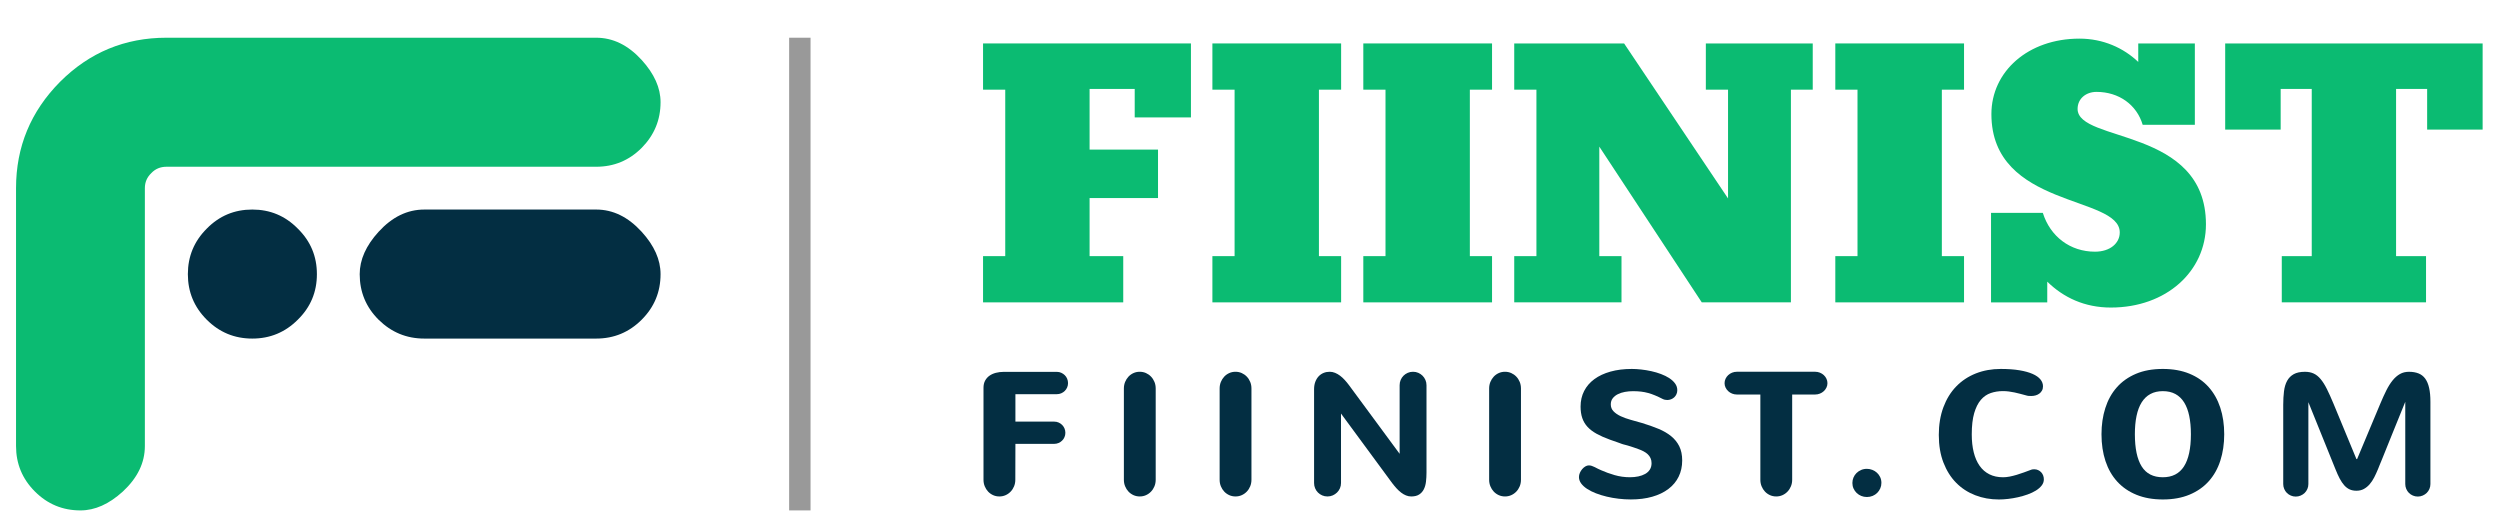 <?xml version="1.0" encoding="UTF-8" standalone="no"?>
<!-- Created with Inkscape (http://www.inkscape.org/) -->

<svg
   width="485"
   height="103"
   viewBox="0 0 128.323 27.252"
   version="1.1"
   id="svg1"
   inkscape:version="1.3.2 (091e20e, 2023-11-25, custom)"
   xml:space="preserve"
   sodipodi:docname="logo.svg"
   xmlns:inkscape="http://www.inkscape.org/namespaces/inkscape"
   xmlns:sodipodi="http://sodipodi.sourceforge.net/DTD/sodipodi-0.dtd"
   xmlns="http://www.w3.org/2000/svg"
   xmlns:svg="http://www.w3.org/2000/svg"><sodipodi:namedview
     id="namedview1"
     pagecolor="#ffffff"
     bordercolor="#000000"
     borderopacity="0.25"
     inkscape:showpageshadow="2"
     inkscape:pageopacity="0.0"
     inkscape:pagecheckerboard="true"
     inkscape:deskcolor="#d1d1d1"
     inkscape:document-units="px"
     showborder="false"
     inkscape:zoom="1.4824742"
     inkscape:cx="175.71975"
     inkscape:cy="51.602921"
     inkscape:window-width="1366"
     inkscape:window-height="705"
     inkscape:window-x="-8"
     inkscape:window-y="-8"
     inkscape:window-maximized="1"
     inkscape:current-layer="layer1" /><defs
     id="defs1" /><g
     inkscape:label="Calque 1"
     inkscape:groupmode="layer"
     id="layer1"><g
       data-paper-data="{&quot;stacked&quot;:true,&quot;isPrimaryText&quot;:true}"
       fill-rule="nonzero"
       id="g19"
       transform="matrix(0.315,0,0,0.315,-22.489,-59.902)"
       style="font-family:none;mix-blend-mode:normal;fill:#0bbb72;stroke:none;stroke-width:1;stroke-linecap:butt;stroke-linejoin:miter;stroke-miterlimit:10;stroke-dasharray:none;stroke-dashoffset:0;fill-opacity:1"><path
         d="m 265.457,197.243 h -33.875 v 7.534 h 3.617 v 27.124 h -3.617 v 7.534 h 22.844 v -7.534 h -5.485 v -9.463 h 11.151 v -7.896 h -11.151 v -9.885 h 7.354 v 4.641 h 9.162 z"
         data-paper-data="{&quot;glyphName&quot;:&quot;F&quot;,&quot;glyphIndex&quot;:0,&quot;firstGlyphOfWord&quot;:true,&quot;word&quot;:1,&quot;line&quot;:1,&quot;firstGlyphOfFirstLine&quot;:true}"
         fill="#2c5697"
         id="path12"
         style="fill:#0bbb72;fill-opacity:1" /><path
         d="m 289.929,204.777 v -7.534 h -20.976 v 7.534 h 3.617 v 27.124 h -3.617 v 7.534 h 20.976 v -7.534 h -3.617 v -27.124 z"
         data-paper-data="{&quot;glyphName&quot;:&quot;I&quot;,&quot;glyphIndex&quot;:1,&quot;word&quot;:1,&quot;line&quot;:1}"
         fill="#2c5697"
         id="path13"
         style="fill:#0bbb72;fill-opacity:1" /><path
         d="m 314.521,204.777 v -7.534 h -20.976 v 7.534 h 3.617 v 27.124 h -3.617 v 7.534 h 20.976 v -7.534 h -3.617 v -27.124 z"
         data-paper-data="{&quot;glyphName&quot;:&quot;I&quot;,&quot;glyphIndex&quot;:2,&quot;word&quot;:1,&quot;line&quot;:1}"
         fill="#2c5697"
         id="path14"
         style="fill:#0bbb72;fill-opacity:1" /><path
         d="m 366.78,197.243 h -17.42 v 7.534 h 3.617 v 17.721 l -16.937,-25.255 h -17.902 v 7.534 h 3.617 v 27.124 h -3.617 v 7.534 h 17.48 v -7.534 h -3.617 V 214.059 l 16.696,25.376 h 14.526 V 204.777 h 3.556 z"
         data-paper-data="{&quot;glyphName&quot;:&quot;N&quot;,&quot;glyphIndex&quot;:3,&quot;word&quot;:1,&quot;line&quot;:1}"
         fill="#2c5697"
         id="path15"
         style="fill:#0bbb72;fill-opacity:1" /><path
         d="m 391.433,204.777 v -7.534 h -20.976 v 7.534 h 3.617 v 27.124 h -3.617 v 7.534 h 20.976 v -7.534 h -3.617 v -27.124 z"
         data-paper-data="{&quot;glyphName&quot;:&quot;I&quot;,&quot;glyphIndex&quot;:4,&quot;word&quot;:1,&quot;line&quot;:1}"
         fill="#2c5697"
         id="path16"
         style="fill:#0bbb72;fill-opacity:1" /><path
         d="m 409.937,207.911 c 0,-1.688 1.386,-2.773 3.074,-2.773 3.677,0 6.57,2.11 7.534,5.365 h 8.499 v -13.261 h -9.222 v 3.014 c -2.411,-2.29 -5.726,-3.797 -9.584,-3.797 -8.378,0 -14.346,5.365 -14.346,12.296 0,15.37 20.916,13.2 20.916,19.288 0,1.748 -1.567,3.134 -4.038,3.134 -4.038,0 -7.293,-2.471 -8.499,-6.329 h -8.439 v 14.587 h 9.162 v -3.375 c 2.652,2.592 6.088,4.219 10.367,4.219 9.041,0 15.491,-5.907 15.491,-13.562 0,-15.852 -20.916,-13.261 -20.916,-18.806 z"
         data-paper-data="{&quot;glyphName&quot;:&quot;S&quot;,&quot;glyphIndex&quot;:5,&quot;word&quot;:1,&quot;line&quot;:1}"
         fill="#2c5697"
         id="path17"
         style="fill:#0bbb72;fill-opacity:1" /><path
         d="m 475.939,197.243 h -41.952 v 14.044 h 9.041 v -6.63 h 5.063 v 27.244 h -4.882 v 7.534 h 23.507 v -7.534 h -4.882 v -27.244 h 5.063 v 6.63 h 9.041 z"
         data-paper-data="{&quot;glyphName&quot;:&quot;T&quot;,&quot;glyphIndex&quot;:6,&quot;lastGlyphOfWord&quot;:true,&quot;word&quot;:1,&quot;line&quot;:1,&quot;lastGlyphOfFirstLine&quot;:true}"
         fill="#2c5697"
         id="path18"
         style="fill:#0bbb72;fill-opacity:1" /></g><path
       d="m 6.305,25.23 c -0.711,0.646 -1.432,0.969 -2.175,0.969 -0.915,0 -1.691,-0.323 -2.337,-0.969 C 1.146,24.584 0.823,23.808 0.823,22.893 V 9.658 c 0,-2.122 0.754,-3.941 2.261,-5.46 C 4.593,2.69 6.413,1.936 8.545,1.936 H 30.6 c 0.862,0 1.637,0.377 2.337,1.142 0.646,0.711 0.969,1.432 0.969,2.164 0,0.916 -0.323,1.691 -0.969,2.348 -0.646,0.646 -1.421,0.969 -2.337,0.969 H 8.545 c -0.312,0 -0.571,0.108 -0.775,0.323 C 7.543,9.098 7.436,9.356 7.436,9.658 V 22.893 c 0,0.862 -0.377,1.637 -1.131,2.337 z"
       fill="#2c5697"
       id="path20"
       style="font-family:none;mix-blend-mode:normal;fill:#0bbb72;fill-opacity:1;fill-rule:evenodd;stroke:none;stroke-width:0.315;stroke-linecap:butt;stroke-linejoin:miter;stroke-miterlimit:10;stroke-dasharray:none;stroke-dashoffset:0" /><g
       id="g1"
       style="fill:#032e42;fill-opacity:1"><g
         data-paper-data="{&quot;isBesideStackedLine&quot;:true,&quot;isSecondaryText&quot;:true}"
         fill="#ffa3b5"
         fill-rule="nonzero"
         id="g11"
         transform="matrix(0.794,0,0,0.794,-164.482,-184.854)"
         style="font-family:none;mix-blend-mode:normal;stroke:none;stroke-width:1;stroke-linecap:butt;stroke-linejoin:miter;stroke-miterlimit:10;stroke-dasharray:none;stroke-dashoffset:0;fill:#032e42;fill-opacity:1"><path
           d="m 275.307,260.07 c 0.1,0 0.193,0.018 0.28,0.056 0.087,0.037 0.164,0.089 0.23,0.155 0.067,0.067 0.118,0.143 0.155,0.23 0.037,0.087 0.056,0.18 0.056,0.28 0,0.1 -0.018,0.193 -0.056,0.28 -0.037,0.087 -0.089,0.163 -0.155,0.227 -0.067,0.065 -0.143,0.116 -0.23,0.153 -0.087,0.037 -0.18,0.056 -0.28,0.056 h -2.508 l -0.006,2.319 c 0,0.152 -0.027,0.293 -0.08,0.424 -0.054,0.131 -0.128,0.246 -0.222,0.344 -0.094,0.098 -0.203,0.175 -0.327,0.23 -0.124,0.056 -0.258,0.083 -0.402,0.083 -0.144,0 -0.278,-0.028 -0.402,-0.083 -0.124,-0.056 -0.232,-0.132 -0.325,-0.23 -0.092,-0.098 -0.166,-0.213 -0.219,-0.344 -0.054,-0.131 -0.08,-0.273 -0.08,-0.424 v -5.947 c 0,-0.178 0.035,-0.331 0.105,-0.46 0.07,-0.129 0.165,-0.236 0.283,-0.319 0.118,-0.083 0.257,-0.145 0.416,-0.186 0.159,-0.041 0.325,-0.061 0.499,-0.061 h 3.44 c 0.1,0 0.193,0.019 0.28,0.058 0.087,0.039 0.164,0.091 0.23,0.155 0.067,0.065 0.118,0.141 0.155,0.23 0.037,0.089 0.056,0.183 0.056,0.283 0,0.1 -0.018,0.193 -0.056,0.28 -0.037,0.087 -0.089,0.163 -0.155,0.227 -0.067,0.065 -0.143,0.116 -0.23,0.153 -0.087,0.037 -0.18,0.056 -0.28,0.056 h -2.68 v 1.775 z"
           data-paper-data="{&quot;glyphName&quot;:&quot;F&quot;,&quot;glyphIndex&quot;:0,&quot;firstGlyphOfWord&quot;:true,&quot;word&quot;:1}"
           id="path1"
           style="fill:#032e42;fill-opacity:1" /><path
           d="m 281.868,263.826 c 0,0.152 -0.027,0.293 -0.08,0.424 -0.054,0.131 -0.128,0.246 -0.222,0.344 -0.094,0.098 -0.203,0.175 -0.327,0.23 -0.124,0.056 -0.258,0.083 -0.402,0.083 -0.144,0 -0.278,-0.028 -0.402,-0.083 -0.124,-0.056 -0.232,-0.132 -0.325,-0.23 -0.092,-0.098 -0.166,-0.213 -0.219,-0.344 -0.054,-0.131 -0.08,-0.273 -0.08,-0.424 v -5.898 c 0,-0.152 0.027,-0.293 0.08,-0.424 0.054,-0.131 0.127,-0.246 0.219,-0.344 0.092,-0.098 0.201,-0.175 0.325,-0.23 0.124,-0.056 0.258,-0.083 0.402,-0.083 0.144,0 0.278,0.028 0.402,0.083 0.124,0.056 0.233,0.132 0.327,0.23 0.094,0.098 0.168,0.213 0.222,0.344 0.054,0.131 0.08,0.273 0.08,0.424 z"
           data-paper-data="{&quot;glyphName&quot;:&quot;I&quot;,&quot;glyphIndex&quot;:1,&quot;word&quot;:1}"
           id="path2"
           style="fill:#032e42;fill-opacity:1" /><path
           d="m 288.058,263.826 c 0,0.152 -0.027,0.293 -0.08,0.424 -0.054,0.131 -0.128,0.246 -0.222,0.344 -0.094,0.098 -0.203,0.175 -0.327,0.23 -0.124,0.056 -0.258,0.083 -0.402,0.083 -0.144,0 -0.278,-0.028 -0.402,-0.083 -0.124,-0.056 -0.232,-0.132 -0.325,-0.23 -0.092,-0.098 -0.166,-0.213 -0.219,-0.344 -0.054,-0.131 -0.08,-0.273 -0.08,-0.424 v -5.898 c 0,-0.152 0.027,-0.293 0.08,-0.424 0.054,-0.131 0.127,-0.246 0.219,-0.344 0.092,-0.098 0.201,-0.175 0.325,-0.23 0.124,-0.056 0.258,-0.083 0.402,-0.083 0.144,0 0.278,0.028 0.402,0.083 0.124,0.056 0.233,0.132 0.327,0.23 0.094,0.098 0.168,0.213 0.222,0.344 0.054,0.131 0.08,0.273 0.08,0.424 z"
           data-paper-data="{&quot;glyphName&quot;:&quot;I&quot;,&quot;glyphIndex&quot;:2,&quot;word&quot;:1}"
           id="path3"
           style="fill:#032e42;fill-opacity:1" /><path
           d="m 293.848,264.037 c 0,0.122 -0.023,0.236 -0.069,0.341 -0.046,0.105 -0.109,0.197 -0.189,0.275 -0.08,0.078 -0.172,0.14 -0.277,0.186 -0.105,0.046 -0.219,0.069 -0.341,0.069 -0.122,0 -0.236,-0.023 -0.341,-0.069 -0.105,-0.046 -0.197,-0.108 -0.275,-0.186 -0.078,-0.078 -0.139,-0.169 -0.183,-0.275 -0.044,-0.105 -0.067,-0.219 -0.067,-0.341 v -6.058 c 0,-0.181 0.027,-0.342 0.08,-0.483 0.054,-0.141 0.126,-0.259 0.216,-0.355 0.091,-0.096 0.197,-0.169 0.319,-0.219 0.122,-0.05 0.253,-0.075 0.394,-0.075 0.118,0 0.234,0.023 0.347,0.069 0.113,0.046 0.221,0.108 0.325,0.186 0.104,0.078 0.203,0.169 0.3,0.275 0.096,0.105 0.189,0.217 0.277,0.336 l 3.273,4.438 v -4.433 c 0,-0.122 0.022,-0.236 0.067,-0.341 0.044,-0.105 0.105,-0.197 0.183,-0.275 0.078,-0.078 0.169,-0.14 0.275,-0.186 0.105,-0.046 0.219,-0.069 0.341,-0.069 0.122,0 0.236,0.023 0.341,0.069 0.105,0.046 0.197,0.108 0.275,0.186 0.078,0.078 0.14,0.169 0.186,0.275 0.046,0.105 0.069,0.219 0.069,0.341 v 5.648 c 0,0.203 -0.011,0.399 -0.033,0.585 -0.022,0.187 -0.068,0.35 -0.139,0.491 -0.07,0.141 -0.17,0.253 -0.3,0.338 -0.129,0.085 -0.301,0.128 -0.516,0.128 -0.115,0 -0.227,-0.022 -0.336,-0.067 -0.109,-0.044 -0.215,-0.105 -0.316,-0.183 -0.102,-0.078 -0.201,-0.169 -0.297,-0.275 -0.096,-0.105 -0.19,-0.219 -0.283,-0.341 l -3.307,-4.494 z"
           data-paper-data="{&quot;glyphName&quot;:&quot;N&quot;,&quot;glyphIndex&quot;:3,&quot;word&quot;:1}"
           id="path4"
           style="fill:#032e42;fill-opacity:1" /><path
           d="m 305.481,263.826 c 0,0.152 -0.027,0.293 -0.08,0.424 -0.054,0.131 -0.128,0.246 -0.222,0.344 -0.094,0.098 -0.203,0.175 -0.327,0.23 -0.124,0.056 -0.258,0.083 -0.402,0.083 -0.144,0 -0.278,-0.028 -0.402,-0.083 -0.124,-0.056 -0.232,-0.132 -0.325,-0.23 -0.092,-0.098 -0.166,-0.213 -0.219,-0.344 -0.054,-0.131 -0.08,-0.273 -0.08,-0.424 v -5.898 c 0,-0.152 0.027,-0.293 0.08,-0.424 0.054,-0.131 0.127,-0.246 0.219,-0.344 0.092,-0.098 0.201,-0.175 0.325,-0.23 0.124,-0.056 0.258,-0.083 0.402,-0.083 0.144,0 0.278,0.028 0.402,0.083 0.124,0.056 0.233,0.132 0.327,0.23 0.094,0.098 0.168,0.213 0.222,0.344 0.054,0.131 0.08,0.273 0.08,0.424 z"
           data-paper-data="{&quot;glyphName&quot;:&quot;I&quot;,&quot;glyphIndex&quot;:4,&quot;word&quot;:1}"
           id="path5"
           style="fill:#032e42;fill-opacity:1" /><path
           d="m 311.288,258.955 c 0,0.178 0.059,0.327 0.178,0.449 0.118,0.122 0.273,0.227 0.463,0.316 0.19,0.089 0.406,0.166 0.646,0.233 0.24,0.067 0.483,0.135 0.727,0.205 0.392,0.118 0.748,0.244 1.068,0.377 0.32,0.133 0.594,0.292 0.821,0.477 0.227,0.185 0.403,0.404 0.527,0.657 0.124,0.253 0.186,0.558 0.186,0.913 0,0.388 -0.077,0.738 -0.23,1.049 -0.153,0.311 -0.374,0.575 -0.663,0.793 -0.288,0.218 -0.637,0.386 -1.046,0.502 -0.409,0.117 -0.868,0.175 -1.379,0.175 -0.263,0 -0.527,-0.016 -0.793,-0.047 -0.266,-0.031 -0.523,-0.077 -0.771,-0.136 -0.248,-0.059 -0.481,-0.131 -0.699,-0.216 -0.218,-0.085 -0.409,-0.181 -0.571,-0.288 -0.163,-0.107 -0.29,-0.225 -0.383,-0.352 -0.092,-0.128 -0.139,-0.264 -0.139,-0.408 0,-0.092 0.019,-0.183 0.058,-0.272 0.039,-0.089 0.089,-0.169 0.15,-0.241 0.061,-0.072 0.129,-0.13 0.205,-0.175 0.076,-0.044 0.151,-0.067 0.225,-0.067 0.067,0 0.131,0.011 0.194,0.033 0.063,0.022 0.127,0.049 0.191,0.08 0.065,0.031 0.131,0.066 0.2,0.103 0.068,0.037 0.141,0.07 0.219,0.1 0.255,0.115 0.542,0.218 0.86,0.311 0.318,0.092 0.651,0.139 0.999,0.139 0.189,0 0.367,-0.018 0.535,-0.053 0.168,-0.035 0.316,-0.089 0.444,-0.161 0.128,-0.072 0.228,-0.166 0.302,-0.28 0.074,-0.115 0.111,-0.253 0.111,-0.416 0,-0.122 -0.022,-0.231 -0.067,-0.327 -0.044,-0.096 -0.105,-0.18 -0.183,-0.252 -0.078,-0.072 -0.168,-0.135 -0.272,-0.189 -0.104,-0.054 -0.213,-0.101 -0.327,-0.141 l -0.25,-0.089 c -0.048,-0.015 -0.094,-0.03 -0.139,-0.047 -0.044,-0.017 -0.092,-0.032 -0.144,-0.047 l -0.288,-0.083 c -0.063,-0.015 -0.117,-0.029 -0.161,-0.042 -0.044,-0.013 -0.084,-0.026 -0.119,-0.039 -0.035,-0.013 -0.069,-0.026 -0.103,-0.039 -0.033,-0.013 -0.072,-0.027 -0.117,-0.042 l -0.522,-0.183 c -0.337,-0.122 -0.625,-0.25 -0.865,-0.383 -0.24,-0.133 -0.436,-0.283 -0.588,-0.449 -0.152,-0.166 -0.264,-0.356 -0.336,-0.569 -0.072,-0.213 -0.108,-0.46 -0.108,-0.741 0,-0.37 0.077,-0.705 0.23,-1.004 0.153,-0.3 0.374,-0.555 0.66,-0.766 0.287,-0.211 0.634,-0.374 1.043,-0.488 0.409,-0.115 0.868,-0.172 1.379,-0.172 0.185,0 0.387,0.012 0.605,0.036 0.218,0.024 0.436,0.06 0.655,0.108 0.218,0.048 0.428,0.11 0.63,0.186 0.202,0.076 0.38,0.165 0.535,0.266 0.155,0.102 0.28,0.217 0.374,0.347 0.094,0.129 0.141,0.274 0.141,0.433 0,0.092 -0.018,0.178 -0.053,0.255 -0.035,0.078 -0.082,0.144 -0.141,0.2 -0.059,0.056 -0.129,0.099 -0.208,0.13 -0.08,0.031 -0.162,0.047 -0.247,0.047 -0.111,0 -0.213,-0.024 -0.305,-0.072 -0.174,-0.089 -0.336,-0.165 -0.485,-0.227 -0.15,-0.063 -0.299,-0.115 -0.447,-0.155 -0.148,-0.041 -0.301,-0.07 -0.458,-0.089 -0.157,-0.018 -0.33,-0.028 -0.519,-0.028 -0.178,0 -0.352,0.016 -0.524,0.047 -0.172,0.031 -0.325,0.081 -0.46,0.15 -0.135,0.068 -0.244,0.156 -0.327,0.264 -0.083,0.107 -0.125,0.239 -0.125,0.394 z"
           data-paper-data="{&quot;glyphName&quot;:&quot;S&quot;,&quot;glyphIndex&quot;:5,&quot;word&quot;:1}"
           id="path6"
           style="fill:#032e42;fill-opacity:1" /><path
           d="m 319.436,258.317 c -0.107,0 -0.209,-0.019 -0.305,-0.058 -0.096,-0.039 -0.18,-0.091 -0.252,-0.158 -0.072,-0.067 -0.129,-0.144 -0.172,-0.233 -0.043,-0.089 -0.064,-0.183 -0.064,-0.283 0,-0.1 0.021,-0.195 0.064,-0.286 0.043,-0.091 0.1,-0.169 0.172,-0.236 0.072,-0.067 0.156,-0.119 0.252,-0.158 0.096,-0.039 0.198,-0.058 0.305,-0.058 h 5.065 c 0.107,0 0.209,0.019 0.305,0.058 0.096,0.039 0.18,0.091 0.252,0.158 0.072,0.067 0.129,0.145 0.172,0.236 0.043,0.091 0.064,0.186 0.064,0.286 0,0.1 -0.021,0.194 -0.064,0.283 -0.043,0.089 -0.1,0.166 -0.172,0.233 -0.072,0.067 -0.156,0.119 -0.252,0.158 -0.096,0.039 -0.198,0.058 -0.305,0.058 h -1.487 v 5.509 c 0,0.152 -0.027,0.293 -0.08,0.424 -0.054,0.131 -0.128,0.246 -0.222,0.344 -0.094,0.098 -0.203,0.175 -0.327,0.23 -0.124,0.056 -0.258,0.083 -0.402,0.083 -0.144,0 -0.278,-0.028 -0.402,-0.083 -0.124,-0.056 -0.232,-0.132 -0.325,-0.23 -0.092,-0.098 -0.166,-0.213 -0.219,-0.344 -0.054,-0.131 -0.08,-0.273 -0.08,-0.424 v -5.509 z"
           data-paper-data="{&quot;glyphName&quot;:&quot;T&quot;,&quot;glyphIndex&quot;:6,&quot;word&quot;:1}"
           id="path7"
           style="fill:#032e42;fill-opacity:1" /><path
           d="m 326.907,264.032 c 0,-0.122 0.023,-0.238 0.069,-0.347 0.046,-0.109 0.111,-0.205 0.194,-0.288 0.083,-0.083 0.182,-0.15 0.297,-0.2 0.115,-0.05 0.24,-0.075 0.377,-0.075 0.122,0 0.239,0.022 0.352,0.067 0.113,0.044 0.213,0.106 0.3,0.186 0.087,0.08 0.156,0.175 0.208,0.286 0.052,0.111 0.078,0.235 0.078,0.372 0,0.122 -0.024,0.239 -0.072,0.35 -0.048,0.111 -0.114,0.208 -0.197,0.291 -0.083,0.083 -0.182,0.149 -0.297,0.197 -0.115,0.048 -0.239,0.072 -0.372,0.072 -0.129,0 -0.251,-0.023 -0.363,-0.069 -0.113,-0.046 -0.212,-0.11 -0.297,-0.191 -0.085,-0.081 -0.153,-0.178 -0.203,-0.288 -0.05,-0.111 -0.075,-0.231 -0.075,-0.361 z"
           data-paper-data="{&quot;glyphName&quot;:&quot;.&quot;,&quot;glyphIndex&quot;:7,&quot;word&quot;:1}"
           id="path8"
           style="fill:#032e42;fill-opacity:1" /><path
           d="m 332.492,260.947 c 0,-0.673 0.099,-1.275 0.297,-1.806 0.198,-0.531 0.474,-0.979 0.829,-1.345 0.355,-0.366 0.778,-0.646 1.268,-0.841 0.49,-0.194 1.027,-0.291 1.612,-0.291 0.462,0 0.865,0.029 1.207,0.086 0.342,0.057 0.626,0.136 0.852,0.236 0.226,0.1 0.394,0.218 0.505,0.355 0.111,0.137 0.166,0.285 0.166,0.444 0,0.107 -0.022,0.201 -0.067,0.28 -0.044,0.08 -0.103,0.145 -0.175,0.197 -0.072,0.052 -0.153,0.09 -0.241,0.114 -0.089,0.024 -0.178,0.036 -0.266,0.036 -0.052,0 -0.104,-9.2e-4 -0.155,-0.003 -0.052,-0.002 -0.102,-0.01 -0.15,-0.025 -0.141,-0.037 -0.275,-0.073 -0.402,-0.108 -0.128,-0.035 -0.253,-0.066 -0.377,-0.091 -0.124,-0.026 -0.248,-0.047 -0.372,-0.064 -0.124,-0.017 -0.252,-0.025 -0.386,-0.025 -0.277,0 -0.539,0.042 -0.785,0.125 -0.246,0.083 -0.46,0.23 -0.641,0.441 -0.181,0.211 -0.325,0.497 -0.43,0.857 -0.105,0.361 -0.158,0.82 -0.158,1.379 0,0.429 0.043,0.815 0.128,1.157 0.085,0.342 0.212,0.632 0.38,0.871 0.168,0.239 0.379,0.422 0.632,0.549 0.253,0.128 0.548,0.191 0.885,0.191 0.137,0 0.279,-0.015 0.427,-0.044 0.148,-0.03 0.3,-0.068 0.455,-0.114 0.155,-0.046 0.313,-0.099 0.474,-0.158 0.161,-0.059 0.321,-0.118 0.48,-0.178 0.048,-0.015 0.107,-0.022 0.178,-0.022 0.092,0 0.177,0.018 0.252,0.053 0.076,0.035 0.141,0.082 0.197,0.141 0.056,0.059 0.098,0.129 0.128,0.208 0.03,0.08 0.044,0.164 0.044,0.252 0,0.144 -0.047,0.276 -0.141,0.397 -0.094,0.12 -0.219,0.228 -0.374,0.325 -0.155,0.096 -0.334,0.18 -0.535,0.252 -0.202,0.072 -0.41,0.132 -0.624,0.18 -0.215,0.048 -0.428,0.084 -0.641,0.108 -0.213,0.024 -0.41,0.036 -0.591,0.036 -0.547,0 -1.058,-0.091 -1.531,-0.275 -0.473,-0.183 -0.884,-0.451 -1.232,-0.804 -0.348,-0.353 -0.621,-0.788 -0.821,-1.304 -0.2,-0.516 -0.3,-1.107 -0.3,-1.773 z"
           data-paper-data="{&quot;glyphName&quot;:&quot;C&quot;,&quot;glyphIndex&quot;:8,&quot;word&quot;:1}"
           id="path9"
           style="fill:#032e42;fill-opacity:1" /><path
           d="m 345.168,260.886 c 0,0.917 0.146,1.61 0.438,2.078 0.292,0.468 0.749,0.702 1.37,0.702 0.61,0 1.065,-0.233 1.365,-0.699 0.3,-0.466 0.449,-1.16 0.449,-2.081 0,-0.444 -0.036,-0.839 -0.108,-1.185 -0.072,-0.346 -0.182,-0.637 -0.33,-0.874 -0.148,-0.237 -0.336,-0.417 -0.563,-0.541 -0.227,-0.124 -0.498,-0.186 -0.813,-0.186 -0.311,0 -0.58,0.062 -0.807,0.186 -0.227,0.124 -0.415,0.304 -0.563,0.541 -0.148,0.237 -0.258,0.528 -0.33,0.874 -0.072,0.346 -0.108,0.741 -0.108,1.185 z m -2.158,0 c 0,-0.61 0.082,-1.174 0.247,-1.692 0.165,-0.518 0.411,-0.964 0.741,-1.337 0.329,-0.374 0.742,-0.666 1.237,-0.877 0.496,-0.211 1.076,-0.316 1.742,-0.316 0.647,0 1.219,0.102 1.714,0.305 0.496,0.203 0.91,0.491 1.243,0.863 0.333,0.372 0.584,0.816 0.755,1.334 0.17,0.518 0.255,1.091 0.255,1.72 0,0.618 -0.083,1.185 -0.25,1.703 -0.166,0.518 -0.416,0.963 -0.749,1.334 -0.333,0.372 -0.747,0.661 -1.243,0.868 -0.496,0.207 -1.071,0.311 -1.725,0.311 -0.64,0 -1.207,-0.1 -1.7,-0.3 -0.494,-0.2 -0.909,-0.484 -1.246,-0.852 -0.337,-0.368 -0.591,-0.811 -0.763,-1.329 -0.172,-0.518 -0.258,-1.097 -0.258,-1.737 z"
           data-paper-data="{&quot;glyphName&quot;:&quot;O&quot;,&quot;glyphIndex&quot;:9,&quot;word&quot;:1}"
           id="path10"
           style="fill:#032e42;fill-opacity:1" /><path
           d="m 362.648,258.789 c -0.329,0.814 -0.623,1.539 -0.882,2.175 -0.111,0.274 -0.218,0.54 -0.322,0.799 -0.104,0.259 -0.197,0.49 -0.28,0.694 -0.083,0.203 -0.151,0.368 -0.203,0.494 l -0.072,0.183 c -0.078,0.189 -0.16,0.368 -0.247,0.538 -0.087,0.17 -0.186,0.319 -0.297,0.447 -0.111,0.128 -0.236,0.229 -0.374,0.305 -0.139,0.076 -0.299,0.114 -0.48,0.114 -0.166,0 -0.313,-0.029 -0.438,-0.086 -0.126,-0.057 -0.241,-0.144 -0.347,-0.261 -0.105,-0.117 -0.204,-0.263 -0.297,-0.438 -0.092,-0.176 -0.185,-0.38 -0.277,-0.613 l -1.748,-4.327 v 5.293 c 0,0.111 -0.021,0.216 -0.064,0.316 -0.043,0.1 -0.101,0.186 -0.175,0.258 -0.074,0.072 -0.161,0.129 -0.261,0.172 -0.1,0.043 -0.205,0.064 -0.316,0.064 -0.111,0 -0.216,-0.021 -0.316,-0.064 -0.1,-0.043 -0.186,-0.1 -0.258,-0.172 -0.072,-0.072 -0.129,-0.158 -0.172,-0.258 -0.043,-0.1 -0.064,-0.205 -0.064,-0.316 v -5.121 c 0,-0.322 0.017,-0.615 0.05,-0.879 0.033,-0.264 0.101,-0.489 0.203,-0.674 0.102,-0.185 0.244,-0.328 0.427,-0.43 0.183,-0.102 0.424,-0.153 0.724,-0.153 0.215,0 0.402,0.037 0.563,0.111 0.161,0.074 0.311,0.193 0.449,0.358 0.139,0.165 0.274,0.378 0.405,0.641 0.131,0.263 0.275,0.581 0.43,0.954 l 1.481,3.578 h 0.044 l 1.498,-3.578 c 0.133,-0.318 0.264,-0.605 0.391,-0.86 0.128,-0.255 0.264,-0.472 0.408,-0.649 0.144,-0.178 0.301,-0.314 0.472,-0.411 0.17,-0.096 0.364,-0.144 0.583,-0.144 0.237,0 0.443,0.035 0.619,0.105 0.176,0.07 0.32,0.183 0.433,0.338 0.113,0.155 0.197,0.356 0.252,0.602 0.056,0.246 0.083,0.543 0.083,0.89 v 5.321 c 0,0.111 -0.021,0.216 -0.064,0.316 -0.043,0.1 -0.101,0.186 -0.175,0.258 -0.074,0.072 -0.161,0.129 -0.261,0.172 -0.1,0.043 -0.205,0.064 -0.316,0.064 -0.111,0 -0.216,-0.021 -0.316,-0.064 -0.1,-0.043 -0.186,-0.1 -0.258,-0.172 -0.072,-0.072 -0.129,-0.158 -0.172,-0.258 -0.043,-0.1 -0.064,-0.205 -0.064,-0.316 z"
           data-paper-data="{&quot;glyphName&quot;:&quot;M&quot;,&quot;glyphIndex&quot;:10,&quot;lastGlyphOfWord&quot;:true,&quot;word&quot;:1}"
           id="path11"
           style="fill:#032e42;fill-opacity:1" /></g><path
         d="m 15.286,16.41 c -0.646,0.646 -1.421,0.969 -2.337,0.969 -0.915,0 -1.691,-0.323 -2.337,-0.969 -0.646,-0.646 -0.969,-1.421 -0.969,-2.337 0,-0.915 0.323,-1.691 0.969,-2.337 0.646,-0.657 1.421,-0.98 2.337,-0.98 0.915,0 1.691,0.323 2.337,0.98 0.657,0.646 0.98,1.421 0.98,2.337 0,0.915 -0.323,1.691 -0.98,2.337 z"
         fill="#ffa3b5"
         id="path21"
         style="font-family:none;mix-blend-mode:normal;fill:#032e42;fill-opacity:1;fill-rule:evenodd;stroke:none;stroke-width:0.315;stroke-linecap:butt;stroke-linejoin:miter;stroke-miterlimit:10;stroke-dasharray:none;stroke-dashoffset:0" /><path
         d="m 19.432,16.41 c 0.657,0.646 1.433,0.969 2.348,0.969 h 8.82 c 0.915,0 1.691,-0.323 2.337,-0.969 0.646,-0.646 0.969,-1.421 0.969,-2.337 0,-0.743 -0.323,-1.465 -0.969,-2.175 -0.7,-0.765 -1.475,-1.142 -2.337,-1.142 H 21.78 c -0.872,0 -1.648,0.377 -2.348,1.142 -0.646,0.711 -0.969,1.432 -0.969,2.175 0,0.915 0.323,1.691 0.969,2.337 z"
         fill="#ffa3b5"
         id="path22"
         style="font-family:none;mix-blend-mode:normal;fill:#032e42;fill-opacity:1;fill-rule:evenodd;stroke:none;stroke-width:0.315;stroke-linecap:butt;stroke-linejoin:miter;stroke-miterlimit:10;stroke-dasharray:none;stroke-dashoffset:0" /></g><path
       d="M 40.506,26.199 V 1.936 h 1.099 V 26.199 Z"
       data-paper-data="{&quot;isShapeTextSeparator&quot;:true}"
       fill="#2c5697"
       fill-rule="nonzero"
       id="path23"
       style="font-family:none;mix-blend-mode:normal;stroke:none;stroke-width:0.315;stroke-linecap:butt;stroke-linejoin:miter;stroke-miterlimit:10;stroke-dasharray:none;stroke-dashoffset:0;fill:#999999;fill-opacity:1" /></g></svg>
